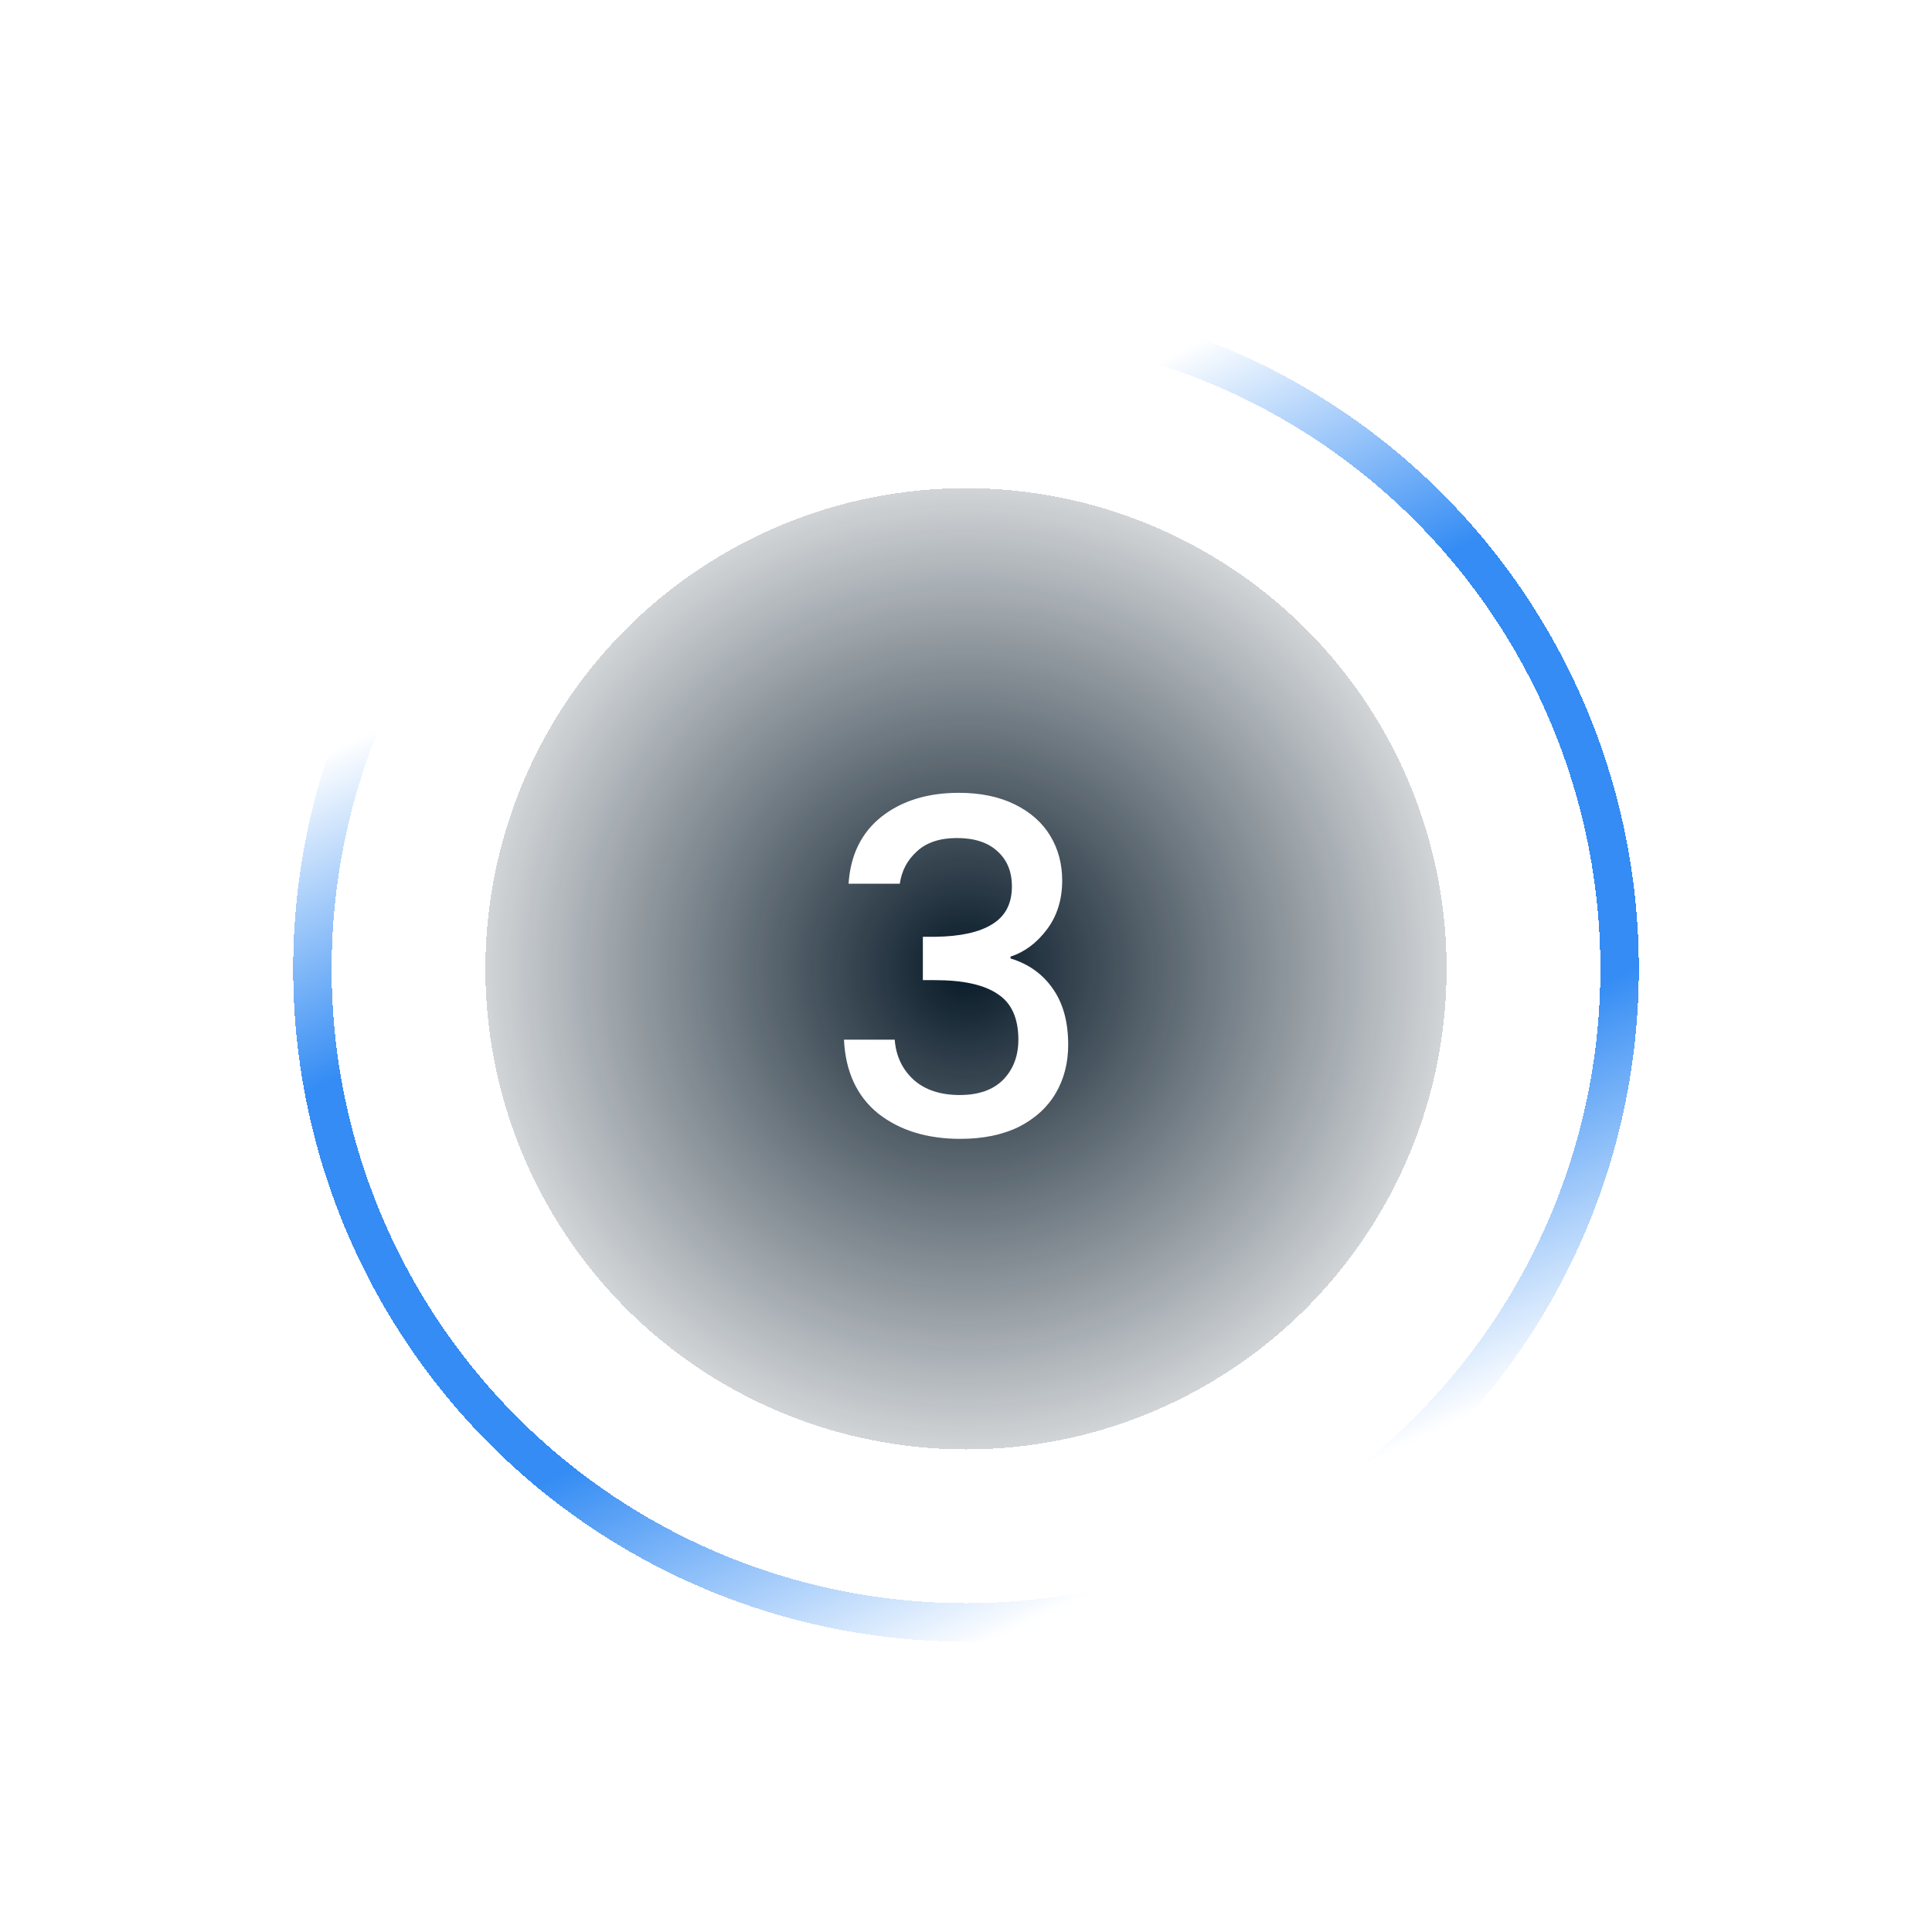 <svg width="201" height="201" viewBox="0 0 201 201" fill="none" xmlns="http://www.w3.org/2000/svg">
<g filter="url(#filter0_d_628_8924)">
<circle cx="100.5" cy="100.791" r="68" stroke="url(#paint0_linear_628_8924)" stroke-width="4" shape-rendering="crispEdges"/>
</g>
<g filter="url(#filter1_d_628_8924)">
<circle cx="100.5" cy="100.791" r="50" fill="url(#paint1_radial_628_8924)" shape-rendering="crispEdges"/>
</g>
<path d="M88.284 91.939C88.476 88.963 89.612 86.643 91.692 84.979C93.804 83.315 96.492 82.483 99.756 82.483C101.996 82.483 103.932 82.883 105.564 83.683C107.196 84.483 108.428 85.571 109.26 86.947C110.092 88.323 110.508 89.875 110.508 91.603C110.508 93.587 109.98 95.283 108.924 96.691C107.868 98.099 106.604 99.043 105.132 99.523V99.715C107.02 100.291 108.492 101.347 109.548 102.883C110.604 104.387 111.132 106.323 111.132 108.691C111.132 110.579 110.7 112.259 109.836 113.731C108.972 115.203 107.692 116.371 105.996 117.235C104.3 118.067 102.268 118.483 99.9 118.483C96.444 118.483 93.596 117.603 91.356 115.843C89.148 114.051 87.964 111.491 87.804 108.163H93.084C93.212 109.859 93.868 111.251 95.052 112.339C96.236 113.395 97.836 113.923 99.852 113.923C101.804 113.923 103.308 113.395 104.364 112.339C105.42 111.251 105.948 109.859 105.948 108.163C105.948 105.923 105.228 104.339 103.788 103.411C102.38 102.451 100.204 101.971 97.26 101.971H96.012V97.459H97.308C99.9 97.427 101.868 96.995 103.212 96.163C104.588 95.331 105.276 94.019 105.276 92.227C105.276 90.691 104.78 89.475 103.788 88.579C102.796 87.651 101.388 87.187 99.564 87.187C97.772 87.187 96.38 87.651 95.388 88.579C94.396 89.475 93.804 90.595 93.612 91.939H88.284Z" fill="white"/>
<defs>
<filter id="filter0_d_628_8924" x="0.5" y="0.791" width="200" height="200" filterUnits="userSpaceOnUse" color-interpolation-filters="sRGB">
<feFlood flood-opacity="0" result="BackgroundImageFix"/>
<feColorMatrix in="SourceAlpha" type="matrix" values="0 0 0 0 0 0 0 0 0 0 0 0 0 0 0 0 0 0 127 0" result="hardAlpha"/>
<feOffset/>
<feGaussianBlur stdDeviation="15"/>
<feComposite in2="hardAlpha" operator="out"/>
<feColorMatrix type="matrix" values="0 0 0 0 0.11 0 0 0 0 0.502 0 0 0 0 0.969 0 0 0 0.5 0"/>
<feBlend mode="normal" in2="BackgroundImageFix" result="effect1_dropShadow_628_8924"/>
<feBlend mode="normal" in="SourceGraphic" in2="effect1_dropShadow_628_8924" result="shape"/>
</filter>
<filter id="filter1_d_628_8924" x="20.5" y="20.791" width="160" height="160" filterUnits="userSpaceOnUse" color-interpolation-filters="sRGB">
<feFlood flood-opacity="0" result="BackgroundImageFix"/>
<feColorMatrix in="SourceAlpha" type="matrix" values="0 0 0 0 0 0 0 0 0 0 0 0 0 0 0 0 0 0 127 0" result="hardAlpha"/>
<feOffset/>
<feGaussianBlur stdDeviation="15"/>
<feComposite in2="hardAlpha" operator="out"/>
<feColorMatrix type="matrix" values="0 0 0 0 0.11 0 0 0 0 0.502 0 0 0 0 0.969 0 0 0 0.5 0"/>
<feBlend mode="normal" in2="BackgroundImageFix" result="effect1_dropShadow_628_8924"/>
<feBlend mode="normal" in="SourceGraphic" in2="effect1_dropShadow_628_8924" result="shape"/>
</filter>
<linearGradient id="paint0_linear_628_8924" x1="134.944" y1="-13.573" x2="212.54" y2="150.886" gradientUnits="userSpaceOnUse">
<stop offset="0.22" stop-color="#348CF4" stop-opacity="0"/>
<stop offset="0.391" stop-color="#348CF4"/>
<stop offset="0.499" stop-color="#348CF4"/>
<stop offset="0.65" stop-color="#348CF4"/>
<stop offset="0.842" stop-color="#348CF4" stop-opacity="0"/>
</linearGradient>
<radialGradient id="paint1_radial_628_8924" cx="0" cy="0" r="1" gradientUnits="userSpaceOnUse" gradientTransform="translate(100.511 100.781) scale(62.129)">
<stop stop-color="#071927"/>
<stop offset="0.99" stop-color="#071927" stop-opacity="0"/>
</radialGradient>
</defs>
</svg>
